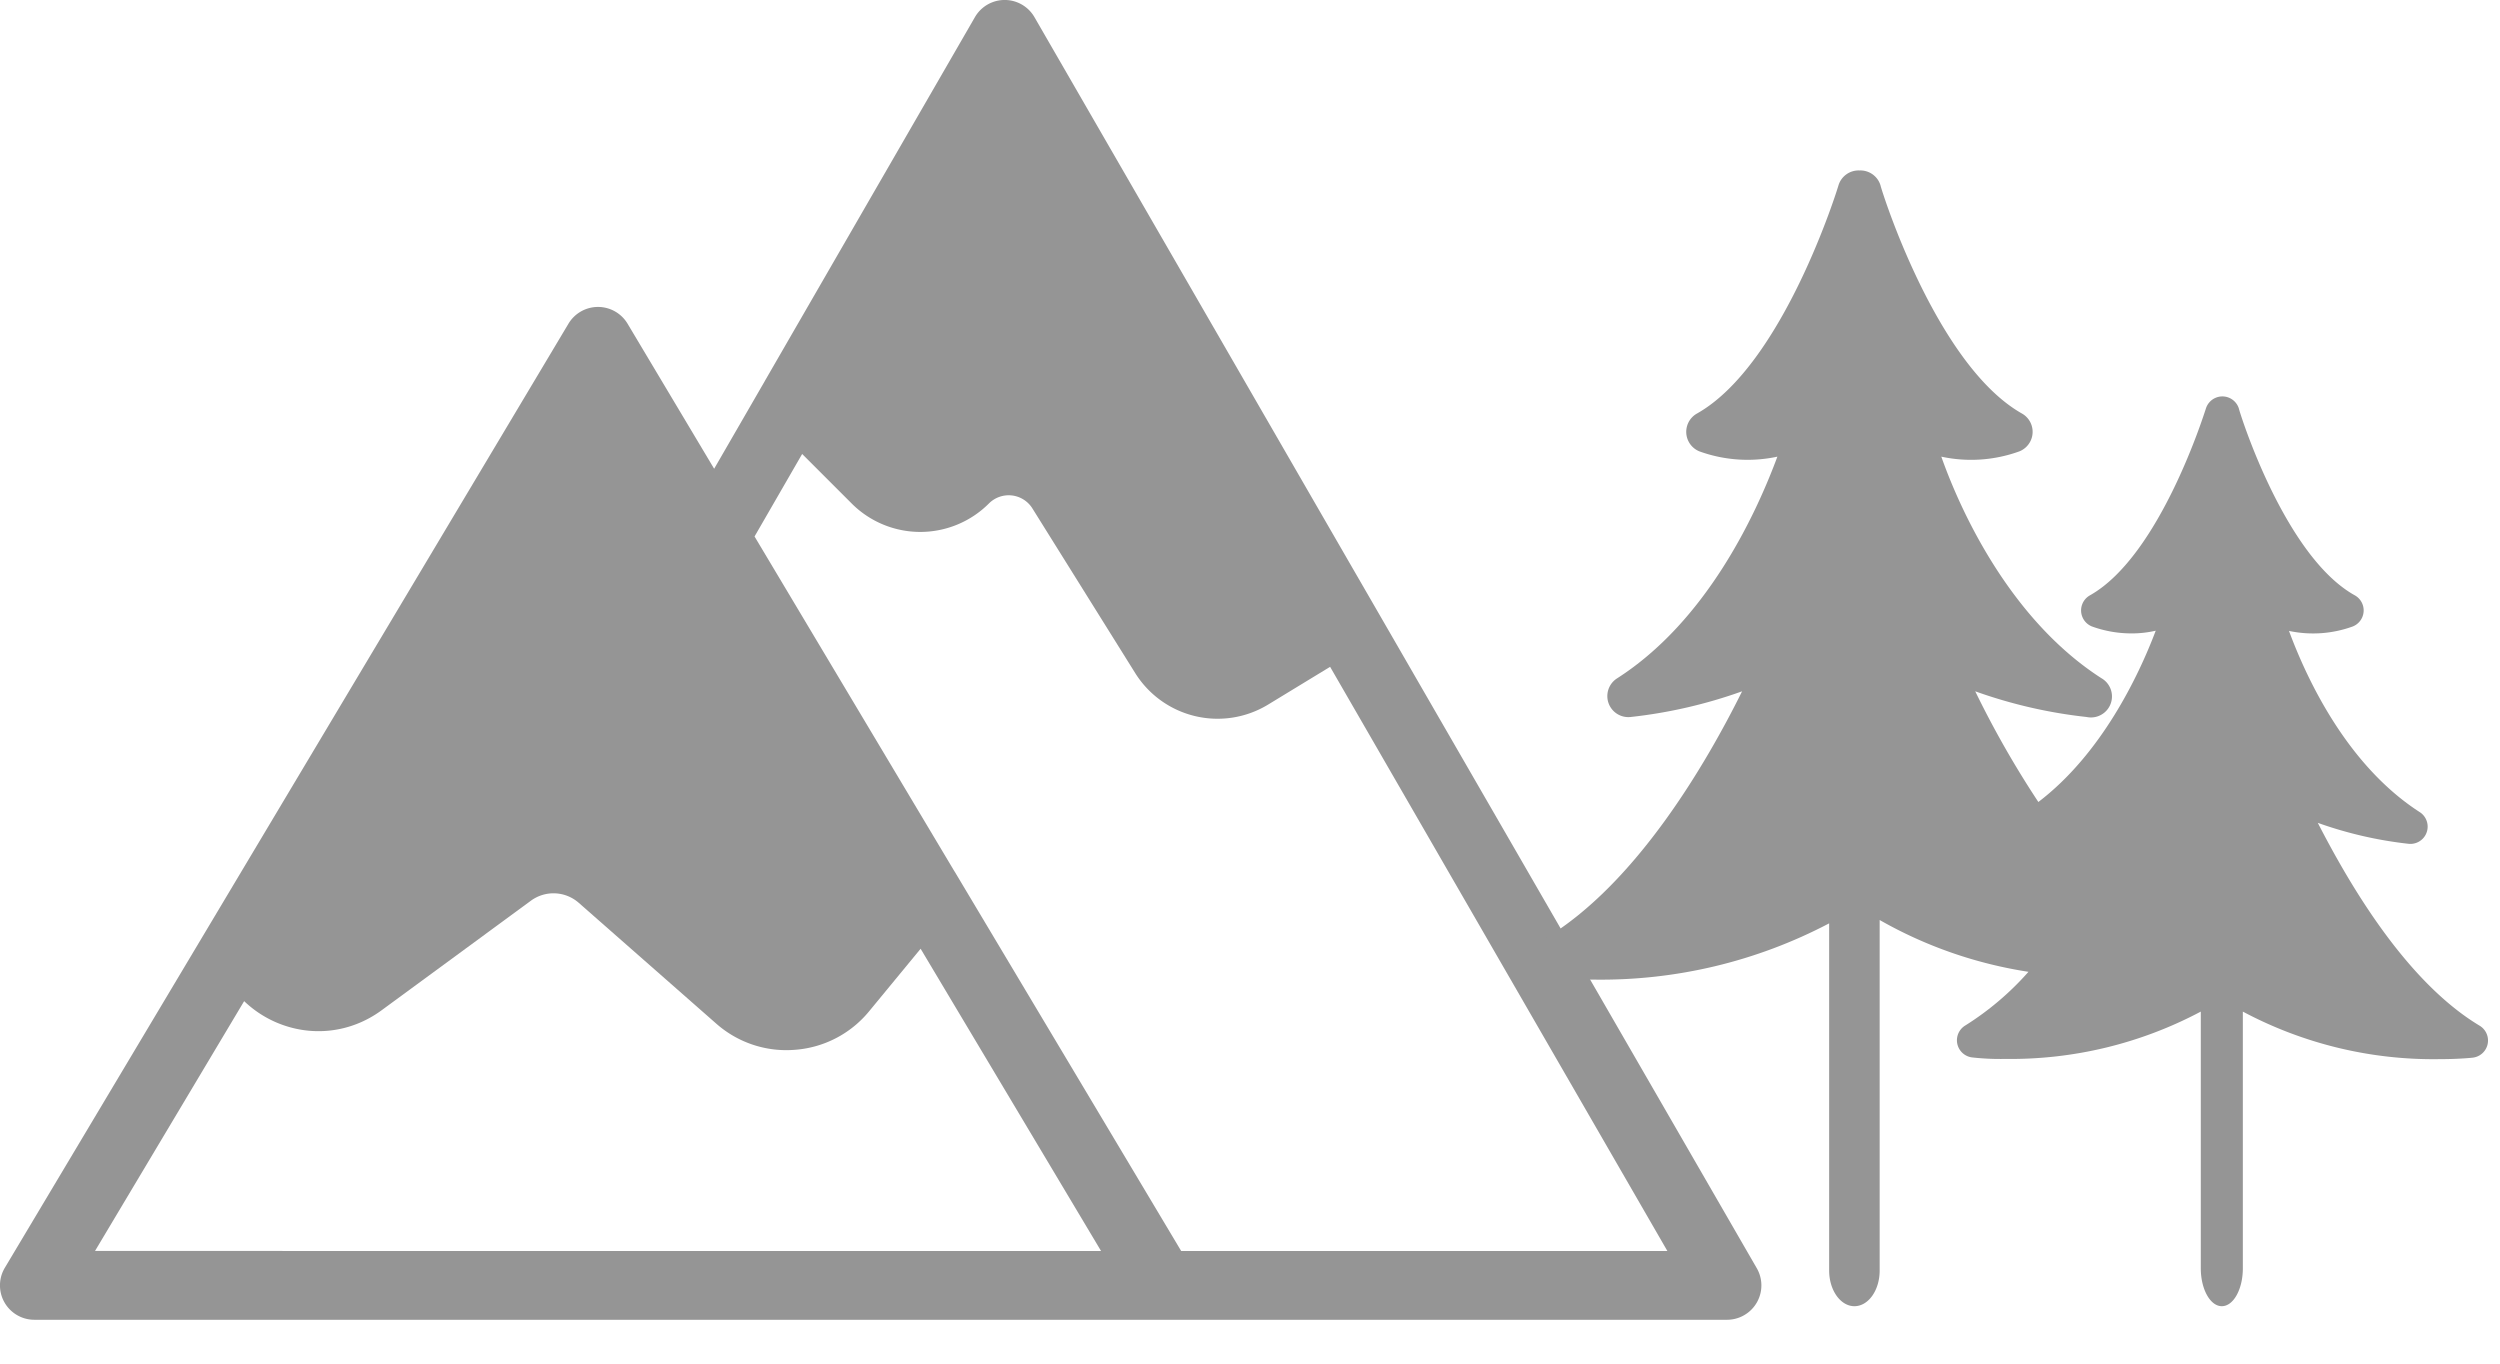 <svg width="44" height="24" viewBox="0 0 44 24" version="1.1" xmlns="http://www.w3.org/2000/svg"><title>trees</title><g id="Design" stroke="none" stroke-width="1" fill="none" fill-rule="evenodd"><g id="Make-a-Booking:-Step-2" transform="translate(-788 -2534)" fill="#959595" fill-rule="nonzero"><g id="days" transform="translate(303 2370)"><g id="Group-15" transform="translate(0 69)"><g id="Group-30" transform="translate(168)"><g id="Group-20" transform="translate(233)"><g id="Group-17" transform="translate(31 22)"><g id="trees" transform="translate(53 73)"><path d="M30.919 22.32l-6.77-11.726-.415-.718L18.207.303a.605.605 0 0 0-1.049 0L13.464 6.7v.001l-.895 1.549-1.524-2.553a.606.606 0 0 0-1.04 0L.085 22.313a.605.605 0 0 0 .52.915h29.79a.605.605 0 0 0 .524-.908zM4.97 22.017H1.672l2.625-4.397c.159.152.345.278.555.37.62.27 1.318.192 1.864-.209l2.63-1.93a.673.673 0 0 1 .837.036l2.422 2.128a1.863 1.863 0 0 0 1.392.461 1.865 1.865 0 0 0 1.3-.678l.906-1.1 3.176 5.32H4.97zm11.831-6.677L13.28 9.442l.838-1.452.873.873a1.707 1.707 0 0 0 2.412 0 .492.492 0 0 1 .769.088l1.81 2.899a1.71 1.71 0 0 0 2.333.553l1.095-.667 5.936 10.282h-8.557l-3.987-6.678z" id="Shape"/><path d="M37.708 16.192c-.81.462-1.697.77-2.619.912.323.366.698.685 1.111.944a.304.304 0 0 1-.122.563 4.45 4.45 0 0 1-.581.026 7.13 7.13 0 0 1-3.441-.833v-2.445 6.963c0 .368-.166.667-.37.667-.205 0-.37-.299-.37-.667v-4.518a7.13 7.13 0 0 1-3.464.837c-.352 0-.581-.026-.581-.026a.304.304 0 0 1-.122-.563c1.314-.789 2.314-2.533 2.848-3.57-.52.186-1.06.31-1.608.37a.304.304 0 0 1-.192-.555c1.277-.819 1.989-2.334 2.307-3.193a2.04 2.04 0 0 1-1.122-.078.304.304 0 0 1-.037-.548c1.248-.692 2.04-3.26 2.04-3.285a.304.304 0 0 1 .582 0c.011.026.796 2.585 2.04 3.285a.304.304 0 0 1-.036.548 2.044 2.044 0 0 1-.704.122c-.14 0-.281-.016-.418-.048.3.793.955 2.17 2.066 3.015a17.03 17.03 0 0 0 1.111-1.948 8.57 8.57 0 0 1-1.959.452.37.37 0 0 1-.263-.682c1.563-1.003 2.448-2.851 2.819-3.9a2.488 2.488 0 0 1-1.374-.093.37.37 0 0 1-.045-.666c1.522-.86 2.489-3.985 2.489-4.015a.37.37 0 0 1 .37-.263.37.37 0 0 1 .37.263c.008.034.971 3.16 2.49 4.015a.37.37 0 0 1-.045.667 2.493 2.493 0 0 1-1.37.092c.389 1.049 1.259 2.9 2.818 3.9a.37.37 0 0 1-.237.682 8.558 8.558 0 0 1-1.96-.452c.627 1.263 1.864 3.396 3.482 4.36a.37.37 0 0 1-.151.684c-.011 0-.278.03-.711.03a8.633 8.633 0 0 1-4.152-.99v6.11c0 .347-.2.628-.445.628s-.444-.28-.444-.627v-6.17z" id="Shape" transform="matrix(-1 0 0 1 70.79 0)"/></g></g></g></g></g></g></g></g></svg>